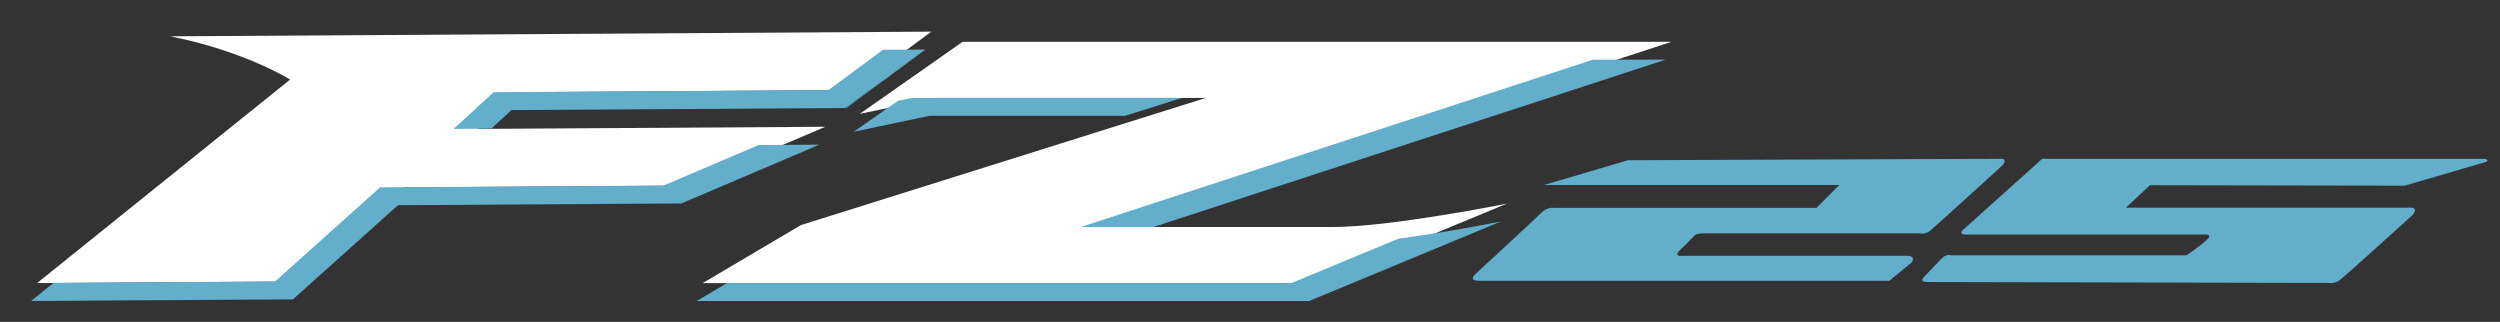 <?xml version="1.0" encoding="utf-8"?>
<!-- Generator: Adobe Illustrator 15.0.2, SVG Export Plug-In . SVG Version: 6.00 Build 0)  -->
<!DOCTYPE svg PUBLIC "-//W3C//DTD SVG 1.1//EN" "http://www.w3.org/Graphics/SVG/1.1/DTD/svg11.dtd">
<svg version="1.1" id="Capa_1" xmlns="http://www.w3.org/2000/svg" xmlns:xlink="http://www.w3.org/1999/xlink" x="0px" y="0px"
	 width="200px" height="25.75px" viewBox="0 0 200 25.75" enable-background="new 0 0 200 25.75" xml:space="preserve">
<rect x="0" y="0" width="200" height="25.75" fill="#333333" stroke="none"/>
<g>
	<path fill="#FFFFFF" d="M13.615,2.906l60.893-0.374l-6.33,4.677l-26.78,0.166l-3.201,2.938l27.83-0.171l-11.043,4.706l-22.667,0.14
		l-8.407,7.532L2.964,22.647L23.212,6.363C23.212,6.363,19.533,4.067,13.615,2.906"/>
	<path fill="#FFFFFF" d="M77.009,3.346l-8.227,5.762l6.06-1.272H96.46L64.069,18.009l-7.855,4.639h49l15.336-6.359
		c0,0-9.277,1.87-13.915,1.87H88.382l45.333-14.813H77.235H77.009z"/>
	<polygon fill="#63AECB" points="30.41,14.986 22.003,22.52 4.291,22.627 2.487,24.078 23.434,23.949 31.84,16.416 54.508,16.276 
		65.55,11.572 60.692,11.601 53.077,14.847 	"/>
	<polygon fill="#63AECB" points="74.031,3.962 70.637,3.985 66.271,7.208 39.49,7.375 36.29,10.312 39.3,10.293 40.921,8.805 
		67.537,8.642 70.609,6.492 	"/>
	<path fill="#63AECB" d="M103.306,22.647H58.159l-2.422,1.431h48.999l15.337-6.359c0,0-4.101,0.825-8.212,1.38L103.306,22.647z"/>
	<polygon fill="#63AECB" points="92.282,18.158 133.238,4.776 127.429,4.776 86.474,18.158 	"/>
	<polygon fill="#63AECB" points="72.934,7.835 71.835,8.065 68.305,10.538 74.365,9.266 89.999,9.266 94.553,7.835 	"/>
	<polygon fill="#63AECB" points="70.609,6.492 67.538,8.642 67.702,8.639 	"/>
	<path fill="#63AECB" d="M130.241,12.818l-6.729,1.982h23.635l-1.834,1.831h-21.018c0,0-0.485-0.112-1.009,0.411
		c-0.523,0.524-5.273,4.899-5.273,4.899s-0.598,0.523,0.337,0.523h32.797l1.796-1.477c0,0,0.394-0.524-0.431-0.524H134.3
		c0,0-0.3-0.093,0.112-0.467c0.412-0.373,1.103-1.104,1.103-1.104s0.094-0.223,0.786-0.223h17.24c0,0,0.467,0.111,0.842-0.188
		c0.374-0.298,5.815-5.255,5.815-5.255s0.467-0.523-0.131-0.523C159.468,12.704,130.241,12.818,130.241,12.818"/>
	<path fill="#63AECB" d="M163.376,12.704l-6.377,5.723c0,0-0.315,0.337,0.245,0.337h19.091c0,0,0.71-0.075,0.242,0.394
		c-0.468,0.467-1.663,1.27-1.663,1.27h-18.905c0,0-0.279-0.167-0.747,0.318c-0.468,0.486-1.421,1.496-1.421,1.496
		s-0.264,0.319,0.355,0.319c0.616,0,32.067,0.073,32.067,0.073s0.485,0.094,0.916-0.225c0.431-0.317,5.834-5.216,5.834-5.216
		s0.523-0.581-0.186-0.581H170.07l1.927-1.794l20.382,0.037l6.581-1.926c0,0,0.226-0.225-0.394-0.225H163.376z"/>
</g>
</svg>

